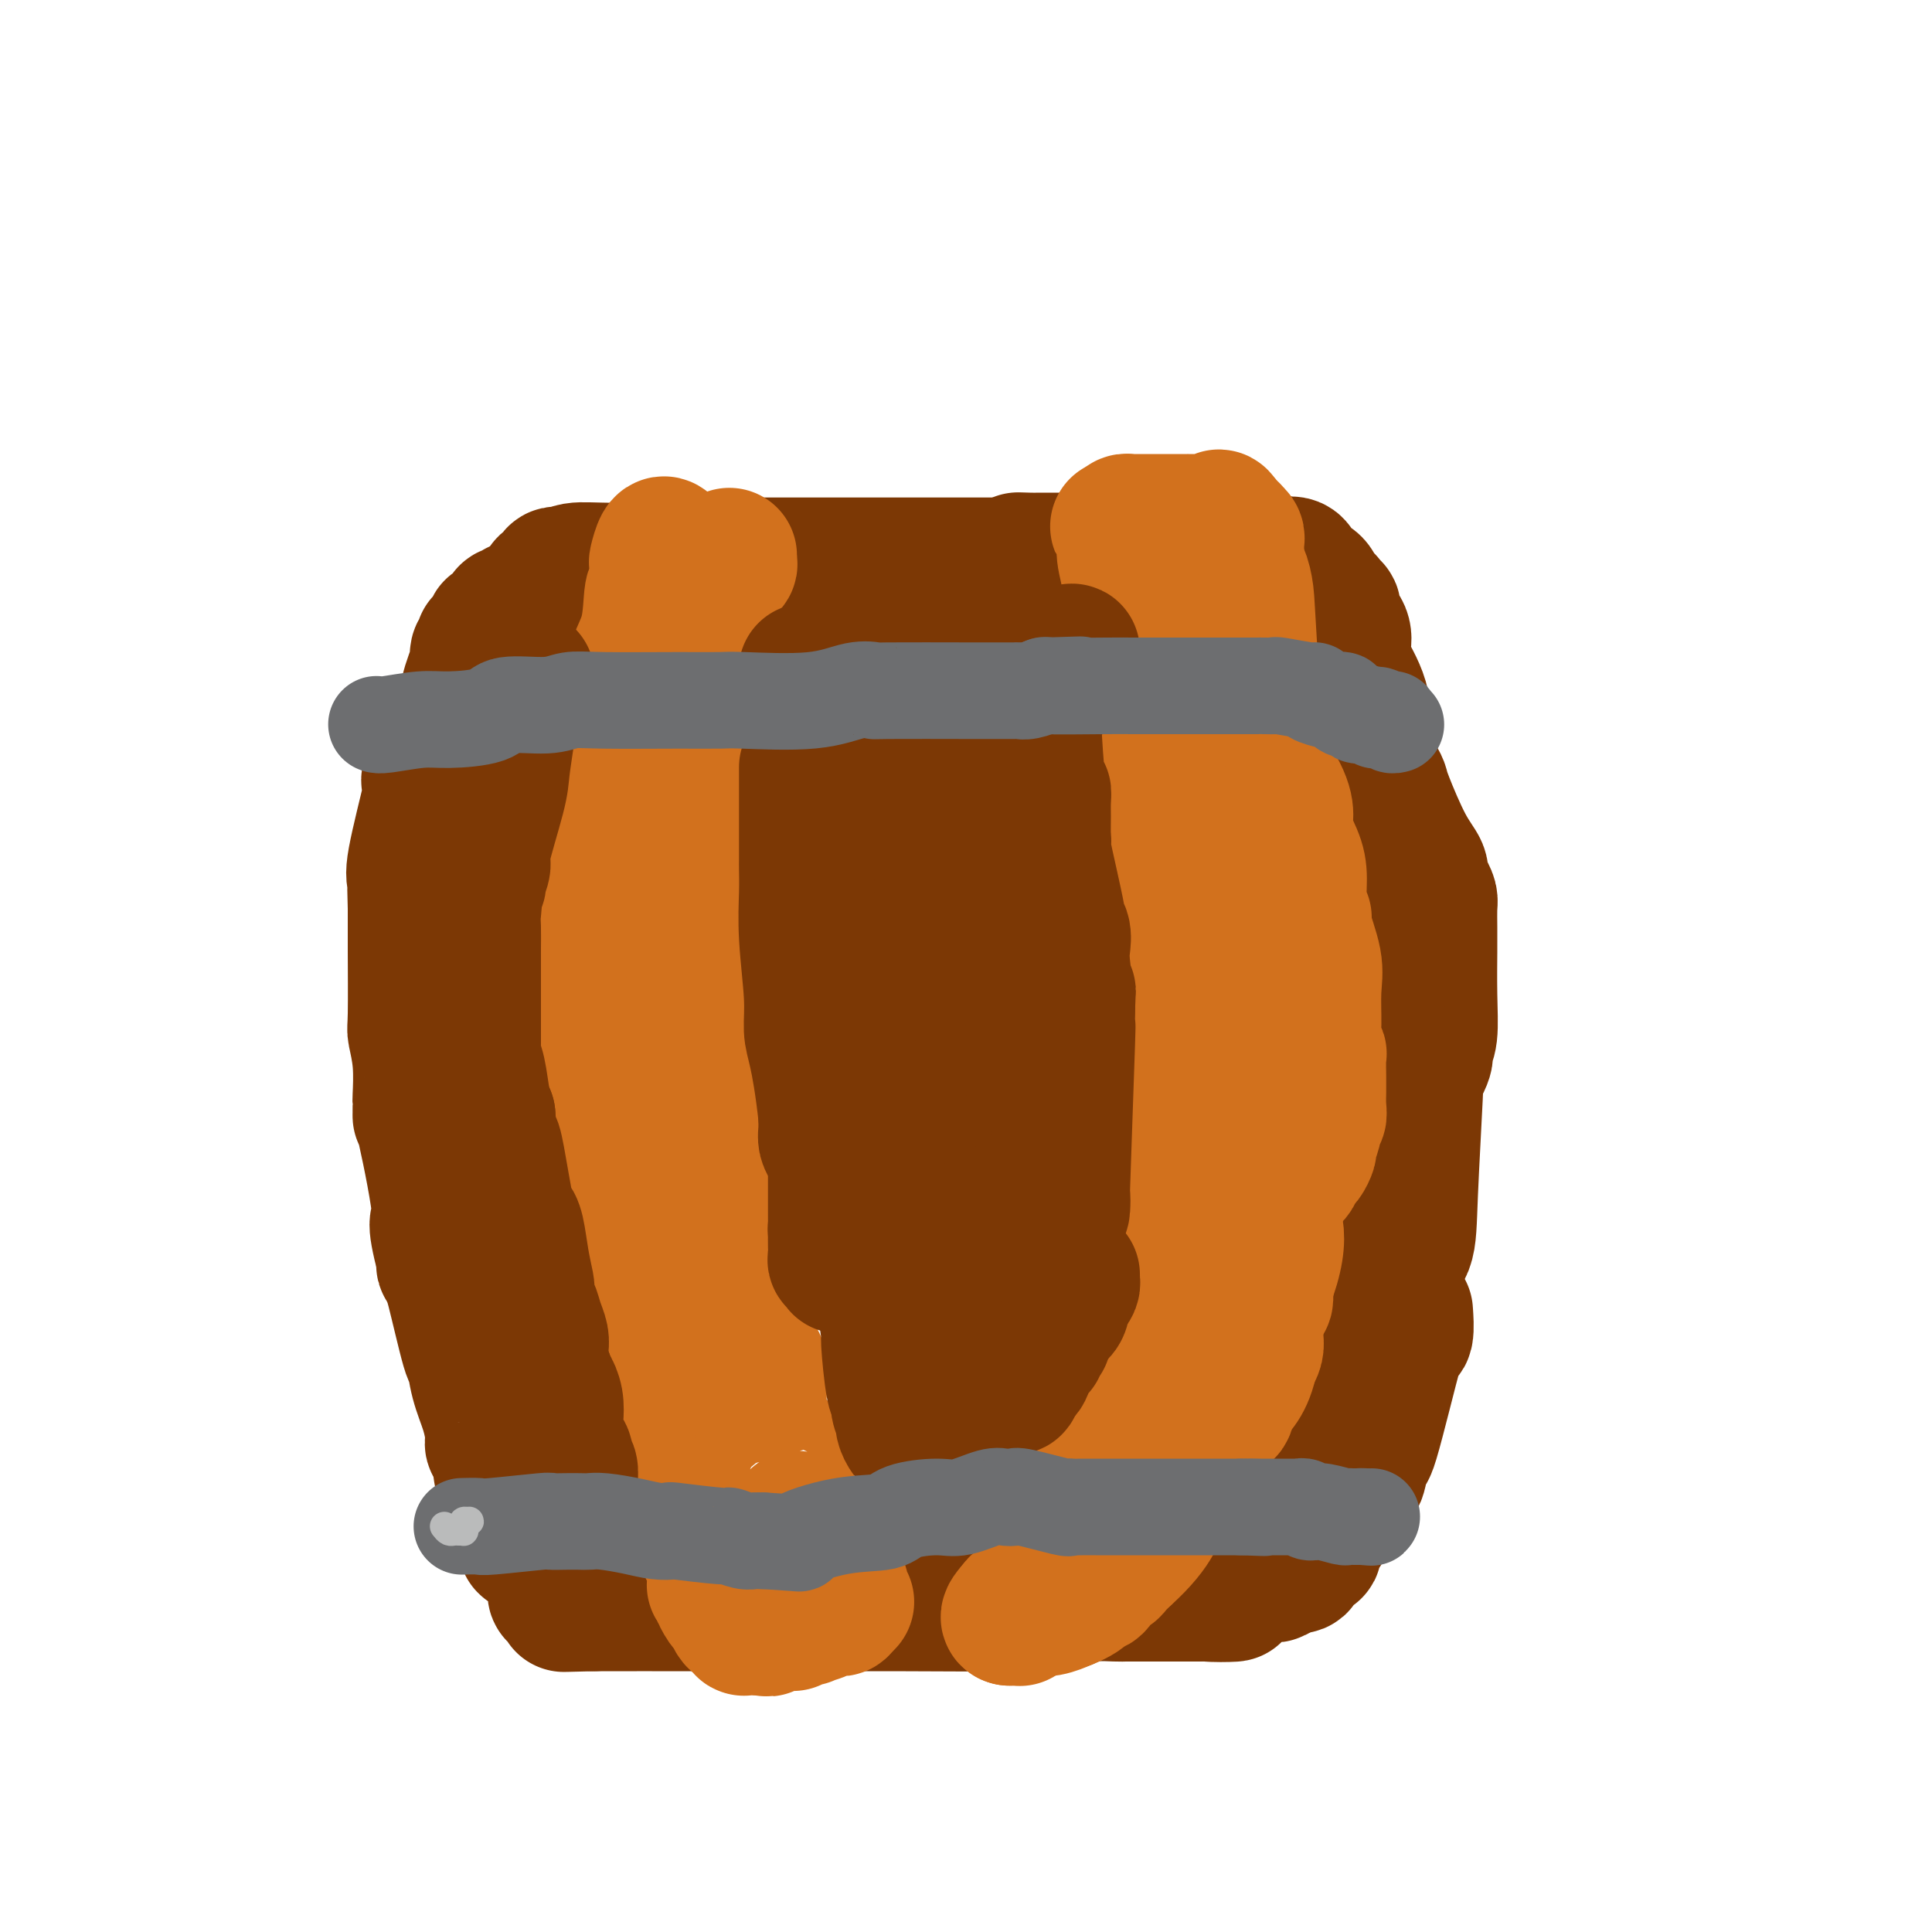 <svg viewBox='0 0 400 400' version='1.1' xmlns='http://www.w3.org/2000/svg' xmlns:xlink='http://www.w3.org/1999/xlink'><g fill='none' stroke='#7C3805' stroke-width='28' stroke-linecap='round' stroke-linejoin='round'><path d='M109,320c-0.123,-0.106 -0.246,-0.212 0,0c0.246,0.212 0.862,0.743 0,-1c-0.862,-1.743 -3.202,-5.758 -4,-8c-0.798,-2.242 -0.056,-2.710 0,-3c0.056,-0.290 -0.576,-0.404 -1,-2c-0.424,-1.596 -0.642,-4.676 -1,-6c-0.358,-1.324 -0.856,-0.893 -1,-1c-0.144,-0.107 0.065,-0.753 0,-2c-0.065,-1.247 -0.406,-3.094 -1,-5c-0.594,-1.906 -1.441,-3.869 -2,-6c-0.559,-2.131 -0.830,-4.430 -1,-5c-0.170,-0.570 -0.241,0.589 -1,-2c-0.759,-2.589 -2.207,-8.928 -3,-12c-0.793,-3.072 -0.931,-2.878 -1,-3c-0.069,-0.122 -0.070,-0.558 0,-1c0.070,-0.442 0.211,-0.888 0,-1c-0.211,-0.112 -0.775,0.111 -1,0c-0.225,-0.111 -0.113,-0.555 0,-1'/><path d='M92,261c-2.691,-10.407 -0.917,-6.926 -1,-10c-0.083,-3.074 -2.023,-12.703 -3,-17c-0.977,-4.297 -0.993,-3.263 -1,-3c-0.007,0.263 -0.006,-0.245 0,-1c0.006,-0.755 0.016,-1.757 0,-2c-0.016,-0.243 -0.057,0.272 0,-1c0.057,-1.272 0.211,-4.330 0,-7c-0.211,-2.670 -0.789,-4.951 -1,-6c-0.211,-1.049 -0.057,-0.866 0,-4c0.057,-3.134 0.015,-9.586 0,-13c-0.015,-3.414 -0.004,-3.791 0,-5c0.004,-1.209 0.001,-3.248 0,-4c-0.001,-0.752 -0.000,-0.215 0,0c0.000,0.215 0.000,0.107 0,0'/><path d='M86,188c-0.168,-6.949 -0.087,-2.820 0,-2c0.087,0.820 0.181,-1.668 0,-3c-0.181,-1.332 -0.637,-1.510 0,-5c0.637,-3.490 2.367,-10.294 3,-13c0.633,-2.706 0.170,-1.313 0,-1c-0.170,0.313 -0.048,-0.454 0,-1c0.048,-0.546 0.021,-0.871 0,-1c-0.021,-0.129 -0.034,-0.062 0,0c0.034,0.062 0.117,0.117 0,0c-0.117,-0.117 -0.435,-0.408 0,-1c0.435,-0.592 1.622,-1.486 2,-2c0.378,-0.514 -0.054,-0.650 0,-2c0.054,-1.350 0.593,-3.916 1,-5c0.407,-1.084 0.684,-0.685 1,-1c0.316,-0.315 0.673,-1.342 1,-2c0.327,-0.658 0.623,-0.947 1,-1c0.377,-0.053 0.833,0.129 1,0c0.167,-0.129 0.044,-0.571 0,-1c-0.044,-0.429 -0.008,-0.846 0,-1c0.008,-0.154 -0.012,-0.044 0,0c0.012,0.044 0.055,0.022 0,0c-0.055,-0.022 -0.207,-0.044 0,0c0.207,0.044 0.773,0.156 1,0c0.227,-0.156 0.113,-0.578 0,-1'/><path d='M97,145c1.117,-2.732 -0.089,-1.060 0,-2c0.089,-0.940 1.474,-4.490 2,-6c0.526,-1.510 0.193,-0.978 0,-1c-0.193,-0.022 -0.245,-0.597 0,-1c0.245,-0.403 0.788,-0.632 1,-1c0.212,-0.368 0.095,-0.873 0,-1c-0.095,-0.127 -0.166,0.123 0,0c0.166,-0.123 0.570,-0.620 1,-1c0.430,-0.380 0.886,-0.642 1,-1c0.114,-0.358 -0.114,-0.813 0,-1c0.114,-0.187 0.570,-0.105 1,0c0.430,0.105 0.832,0.235 1,0c0.168,-0.235 0.100,-0.834 0,-1c-0.100,-0.166 -0.233,0.100 0,0c0.233,-0.100 0.832,-0.566 1,-1c0.168,-0.434 -0.096,-0.834 0,-1c0.096,-0.166 0.551,-0.097 1,0c0.449,0.097 0.891,0.222 1,0c0.109,-0.222 -0.114,-0.791 0,-1c0.114,-0.209 0.565,-0.059 1,0c0.435,0.059 0.855,0.026 1,0c0.145,-0.026 0.014,-0.046 0,0c-0.014,0.046 0.089,0.157 0,0c-0.089,-0.157 -0.370,-0.581 0,-1c0.370,-0.419 1.391,-0.834 2,-1c0.609,-0.166 0.804,-0.083 1,0'/><path d='M112,124c1.564,-1.321 0.474,-1.123 0,-1c-0.474,0.123 -0.334,0.173 0,0c0.334,-0.173 0.860,-0.567 1,-1c0.140,-0.433 -0.107,-0.904 0,-1c0.107,-0.096 0.568,0.185 1,0c0.432,-0.185 0.837,-0.834 1,-1c0.163,-0.166 0.085,0.151 0,0c-0.085,-0.151 -0.177,-0.772 0,-1c0.177,-0.228 0.622,-0.065 1,0c0.378,0.065 0.689,0.033 1,0'/><path d='M117,119c1.420,-1.016 2.469,-1.057 5,-1c2.531,0.057 6.542,0.211 10,0c3.458,-0.211 6.362,-0.789 9,-1c2.638,-0.211 5.009,-0.057 7,0c1.991,0.057 3.603,0.015 3,0c-0.603,-0.015 -3.421,-0.004 2,0c5.421,0.004 19.079,0.001 25,0c5.921,-0.001 4.103,-0.000 6,0c1.897,0.000 7.508,0.000 11,0c3.492,-0.000 4.863,-0.000 5,0c0.137,0.000 -0.961,0.000 0,0c0.961,-0.000 3.980,-0.000 7,0'/><path d='M207,117c15.026,-0.536 7.592,-0.876 5,-1c-2.592,-0.124 -0.342,-0.033 1,0c1.342,0.033 1.778,0.009 2,0c0.222,-0.009 0.231,-0.002 1,0c0.769,0.002 2.296,0.001 3,0c0.704,-0.001 0.583,-0.000 1,0c0.417,0.000 1.372,0.001 2,0c0.628,-0.001 0.929,-0.004 1,0c0.071,0.004 -0.090,0.016 0,0c0.090,-0.016 0.430,-0.061 1,0c0.570,0.061 1.372,0.226 3,0c1.628,-0.226 4.084,-0.845 6,-1c1.916,-0.155 3.291,0.155 4,0c0.709,-0.155 0.750,-0.774 1,-1c0.250,-0.226 0.708,-0.061 1,0c0.292,0.061 0.419,0.016 1,0c0.581,-0.016 1.618,-0.004 2,0c0.382,0.004 0.109,0.001 0,0c-0.109,-0.001 -0.055,-0.001 0,0'/><path d='M242,114c5.510,-0.464 1.784,-0.124 1,0c-0.784,0.124 1.373,0.033 3,0c1.627,-0.033 2.723,-0.009 3,0c0.277,0.009 -0.265,0.002 0,0c0.265,-0.002 1.335,-0.000 2,0c0.665,0.000 0.923,-0.001 1,0c0.077,0.001 -0.029,0.004 0,0c0.029,-0.004 0.191,-0.016 1,0c0.809,0.016 2.264,0.060 3,0c0.736,-0.060 0.754,-0.222 1,0c0.246,0.222 0.720,0.829 1,1c0.280,0.171 0.366,-0.094 1,0c0.634,0.094 1.817,0.547 3,1'/><path d='M262,116c3.742,0.528 3.096,0.849 3,1c-0.096,0.151 0.359,0.134 1,0c0.641,-0.134 1.467,-0.383 2,0c0.533,0.383 0.772,1.398 1,2c0.228,0.602 0.443,0.791 1,1c0.557,0.209 1.454,0.438 2,1c0.546,0.562 0.739,1.456 1,2c0.261,0.544 0.590,0.740 1,1c0.410,0.260 0.902,0.586 1,1c0.098,0.414 -0.198,0.916 0,1c0.198,0.084 0.890,-0.248 1,0c0.110,0.248 -0.362,1.078 0,2c0.362,0.922 1.558,1.937 2,3c0.442,1.063 0.129,2.174 0,3c-0.129,0.826 -0.073,1.367 0,2c0.073,0.633 0.163,1.358 1,3c0.837,1.642 2.420,4.201 3,7c0.580,2.799 0.156,5.839 0,7c-0.156,1.161 -0.042,0.444 0,1c0.042,0.556 0.014,2.384 0,3c-0.014,0.616 -0.014,0.021 0,0c0.014,-0.021 0.042,0.533 0,1c-0.042,0.467 -0.155,0.848 0,1c0.155,0.152 0.577,0.076 1,0'/><path d='M283,159c0.668,4.239 -0.163,0.836 0,0c0.163,-0.836 1.319,0.896 2,2c0.681,1.104 0.886,1.580 1,2c0.114,0.420 0.139,0.784 1,3c0.861,2.216 2.560,6.285 4,9c1.440,2.715 2.620,4.077 3,5c0.380,0.923 -0.042,1.408 0,2c0.042,0.592 0.547,1.290 1,2c0.453,0.710 0.853,1.430 1,2c0.147,0.570 0.039,0.988 0,2c-0.039,1.012 -0.009,2.617 0,4c0.009,1.383 -0.001,2.545 0,3c0.001,0.455 0.014,0.202 0,2c-0.014,1.798 -0.056,5.646 0,9c0.056,3.354 0.208,6.212 0,8c-0.208,1.788 -0.777,2.504 -1,3c-0.223,0.496 -0.101,0.772 0,1c0.101,0.228 0.181,0.407 0,1c-0.181,0.593 -0.623,1.598 -1,2c-0.377,0.402 -0.688,0.201 -1,0'/><path d='M293,221c-0.465,5.294 -0.128,2.030 0,1c0.128,-1.030 0.048,0.174 0,1c-0.048,0.826 -0.062,1.274 0,1c0.062,-0.274 0.201,-1.269 0,3c-0.201,4.269 -0.740,13.803 -1,20c-0.260,6.197 -0.239,9.059 -1,11c-0.761,1.941 -2.304,2.963 -3,5c-0.696,2.037 -0.547,5.089 -1,7c-0.453,1.911 -1.509,2.681 -2,3c-0.491,0.319 -0.418,0.189 -1,2c-0.582,1.811 -1.820,5.565 -2,7c-0.180,1.435 0.698,0.553 0,1c-0.698,0.447 -2.970,2.223 -4,3c-1.030,0.777 -0.816,0.555 -1,1c-0.184,0.445 -0.767,1.556 -1,2c-0.233,0.444 -0.117,0.222 0,0'/><path d='M276,289c-3.903,7.461 -6.159,10.612 -8,13c-1.841,2.388 -3.267,4.011 -4,5c-0.733,0.989 -0.773,1.344 -1,2c-0.227,0.656 -0.642,1.615 -1,2c-0.358,0.385 -0.658,0.197 -1,0c-0.342,-0.197 -0.725,-0.404 -1,0c-0.275,0.404 -0.441,1.419 -1,2c-0.559,0.581 -1.513,0.729 -2,1c-0.487,0.271 -0.509,0.665 -1,1c-0.491,0.335 -1.450,0.611 -2,1c-0.550,0.389 -0.690,0.892 -1,1c-0.310,0.108 -0.789,-0.177 -1,0c-0.211,0.177 -0.154,0.818 0,1c0.154,0.182 0.405,-0.095 0,0c-0.405,0.095 -1.467,0.562 -2,1c-0.533,0.438 -0.537,0.848 -1,1c-0.463,0.152 -1.384,0.045 -2,0c-0.616,-0.045 -0.926,-0.026 -1,0c-0.074,0.026 0.088,0.061 0,0c-0.088,-0.061 -0.426,-0.219 -1,0c-0.574,0.219 -1.383,0.815 -2,1c-0.617,0.185 -1.040,-0.042 -1,0c0.040,0.042 0.544,0.354 -1,1c-1.544,0.646 -5.135,1.626 -8,2c-2.865,0.374 -5.005,0.141 -6,0c-0.995,-0.141 -0.845,-0.192 -2,0c-1.155,0.192 -3.616,0.626 -5,1c-1.384,0.374 -1.692,0.687 -2,1'/><path d='M218,326c-5.191,1.250 -2.167,0.875 -2,1c0.167,0.125 -2.522,0.752 -4,1c-1.478,0.248 -1.746,0.118 -2,0c-0.254,-0.118 -0.493,-0.225 -1,0c-0.507,0.225 -1.280,0.782 -2,1c-0.720,0.218 -1.385,0.096 -2,0c-0.615,-0.096 -1.179,-0.165 -2,0c-0.821,0.165 -1.897,0.566 -6,1c-4.103,0.434 -11.231,0.901 -16,1c-4.769,0.099 -7.179,-0.170 -10,0c-2.821,0.170 -6.052,0.777 -10,1c-3.948,0.223 -8.613,0.060 -11,0c-2.387,-0.060 -2.497,-0.016 -5,0c-2.503,0.016 -7.398,0.004 -10,0c-2.602,-0.004 -2.911,-0.001 -3,0c-0.089,0.001 0.040,0.000 -1,0c-1.040,-0.000 -3.251,-0.000 -4,0c-0.749,0.000 -0.036,0.000 0,0c0.036,-0.000 -0.606,-0.000 -1,0c-0.394,0.000 -0.541,0.000 -1,0c-0.459,-0.000 -1.229,-0.000 -2,0'/><path d='M123,332c-11.704,0.310 -3.963,0.084 -1,0c2.963,-0.084 1.147,-0.026 0,0c-1.147,0.026 -1.627,0.021 -2,0c-0.373,-0.021 -0.639,-0.057 -1,0c-0.361,0.057 -0.818,0.207 -1,0c-0.182,-0.207 -0.091,-0.773 0,-1c0.091,-0.227 0.182,-0.117 0,0c-0.182,0.117 -0.637,0.241 -1,0c-0.363,-0.241 -0.633,-0.848 -1,-1c-0.367,-0.152 -0.829,0.151 -1,0c-0.171,-0.151 -0.049,-0.758 0,-1c0.049,-0.242 0.024,-0.121 0,0'/><path d='M115,329c-0.057,-0.464 3.800,-0.124 7,0c3.200,0.124 5.742,0.033 8,0c2.258,-0.033 4.232,-0.009 6,0c1.768,0.009 3.330,0.003 4,0c0.670,-0.003 0.449,-0.004 1,0c0.551,0.004 1.874,0.012 3,0c1.126,-0.012 2.057,-0.046 3,0c0.943,0.046 1.900,0.170 2,0c0.100,-0.170 -0.655,-0.634 1,0c1.655,0.634 5.722,2.367 9,3c3.278,0.633 5.767,0.167 8,0c2.233,-0.167 4.210,-0.034 6,0c1.790,0.034 3.393,-0.029 12,0c8.607,0.029 24.218,0.151 31,0c6.782,-0.151 4.737,-0.576 5,-1c0.263,-0.424 2.835,-0.846 5,-1c2.165,-0.154 3.922,-0.041 5,0c1.078,0.041 1.476,0.011 2,0c0.524,-0.011 1.173,-0.003 3,0c1.827,0.003 4.832,0.001 6,0c1.168,-0.001 0.499,-0.000 1,0c0.501,0.000 2.173,0.000 3,0c0.827,-0.000 0.808,-0.000 1,0c0.192,0.000 0.596,0.000 1,0'/><path d='M248,330c14.013,-0.189 4.546,0.338 2,0c-2.546,-0.338 1.830,-1.540 4,-2c2.170,-0.460 2.136,-0.176 2,0c-0.136,0.176 -0.372,0.244 0,0c0.372,-0.244 1.351,-0.801 2,-1c0.649,-0.199 0.966,-0.039 1,0c0.034,0.039 -0.216,-0.042 0,0c0.216,0.042 0.898,0.207 1,0c0.102,-0.207 -0.376,-0.787 0,-1c0.376,-0.213 1.606,-0.060 2,0c0.394,0.060 -0.049,0.026 0,0c0.049,-0.026 0.590,-0.046 1,0c0.410,0.046 0.689,0.156 1,0c0.311,-0.156 0.656,-0.578 1,-1'/><path d='M265,325c3.511,-0.896 3.789,-0.635 4,-1c0.211,-0.365 0.355,-1.355 1,-2c0.645,-0.645 1.792,-0.945 2,-1c0.208,-0.055 -0.522,0.134 0,-1c0.522,-1.134 2.296,-3.590 3,-5c0.704,-1.410 0.339,-1.776 0,-2c-0.339,-0.224 -0.652,-0.308 0,-1c0.652,-0.692 2.269,-1.991 3,-3c0.731,-1.009 0.574,-1.728 1,-2c0.426,-0.272 1.434,-0.096 2,-1c0.566,-0.904 0.691,-2.886 1,-4c0.309,-1.114 0.801,-1.358 1,-2c0.199,-0.642 0.106,-1.682 0,-1c-0.106,0.682 -0.226,3.085 1,-1c1.226,-4.085 3.796,-14.660 5,-19c1.204,-4.340 1.041,-2.446 1,-2c-0.041,0.446 0.042,-0.557 0,-1c-0.042,-0.443 -0.207,-0.325 0,0c0.207,0.325 0.787,0.857 1,0c0.213,-0.857 0.061,-3.102 0,-4c-0.061,-0.898 -0.030,-0.449 0,0'/></g>
<g fill='none' stroke='#D2711D' stroke-width='28' stroke-linecap='round' stroke-linejoin='round'><path d='M219,302c0.417,0.111 0.834,0.223 1,0c0.166,-0.223 0.081,-0.780 0,-1c-0.081,-0.220 -0.158,-0.101 0,0c0.158,0.101 0.550,0.186 1,0c0.450,-0.186 0.957,-0.641 2,-1c1.043,-0.359 2.622,-0.622 3,-1c0.378,-0.378 -0.446,-0.871 0,-1c0.446,-0.129 2.163,0.104 3,0c0.837,-0.104 0.796,-0.547 1,-1c0.204,-0.453 0.655,-0.916 1,-1c0.345,-0.084 0.584,0.212 1,0c0.416,-0.212 1.009,-0.933 1,-1c-0.009,-0.067 -0.620,0.520 0,0c0.620,-0.520 2.472,-2.147 3,-3c0.528,-0.853 -0.266,-0.931 0,-1c0.266,-0.069 1.592,-0.127 2,0c0.408,0.127 -0.102,0.441 0,0c0.102,-0.441 0.816,-1.638 1,-2c0.184,-0.362 -0.162,0.109 0,0c0.162,-0.109 0.831,-0.800 1,-1c0.169,-0.200 -0.161,0.091 0,0c0.161,-0.091 0.813,-0.563 1,-1c0.187,-0.437 -0.089,-0.839 0,-1c0.089,-0.161 0.545,-0.080 1,0'/><path d='M242,286c3.558,-2.698 0.953,-1.444 0,-1c-0.953,0.444 -0.255,0.077 0,0c0.255,-0.077 0.068,0.137 0,0c-0.068,-0.137 -0.016,-0.624 0,-1c0.016,-0.376 -0.003,-0.642 0,-1c0.003,-0.358 0.028,-0.809 0,-1c-0.028,-0.191 -0.110,-0.122 0,0c0.110,0.122 0.410,0.298 1,0c0.590,-0.298 1.468,-1.068 2,-2c0.532,-0.932 0.717,-2.025 1,-3c0.283,-0.975 0.664,-1.833 1,-2c0.336,-0.167 0.626,0.357 1,0c0.374,-0.357 0.831,-1.596 1,-2c0.169,-0.404 0.048,0.027 0,0c-0.048,-0.027 -0.024,-0.514 0,-1'/><path d='M249,272c1.083,-2.117 0.290,-0.411 0,0c-0.290,0.411 -0.078,-0.473 0,-1c0.078,-0.527 0.021,-0.695 0,-1c-0.021,-0.305 -0.006,-0.746 0,-1c0.006,-0.254 0.001,-0.321 0,0c-0.001,0.321 -0.000,1.029 0,-1c0.000,-2.029 0.000,-6.795 0,-9c-0.000,-2.205 -0.000,-1.848 0,-2c0.000,-0.152 0.000,-0.814 0,-2c-0.000,-1.186 -0.000,-2.895 0,-4c0.000,-1.105 0.000,-1.605 0,-2c-0.000,-0.395 -0.000,-0.683 0,-1c0.000,-0.317 0.000,-0.662 0,-1c-0.000,-0.338 -0.000,-0.669 0,-1'/><path d='M249,246c-0.034,-4.459 -0.118,-2.605 0,-3c0.118,-0.395 0.438,-3.038 0,-5c-0.438,-1.962 -1.634,-3.243 -2,-6c-0.366,-2.757 0.098,-6.988 0,-12c-0.098,-5.012 -0.758,-10.804 -1,-13c-0.242,-2.196 -0.065,-0.797 0,-1c0.065,-0.203 0.017,-2.008 0,-3c-0.017,-0.992 -0.004,-1.170 0,-2c0.004,-0.830 -0.003,-2.312 0,-3c0.003,-0.688 0.015,-0.580 0,-2c-0.015,-1.420 -0.057,-4.366 0,-6c0.057,-1.634 0.212,-1.955 0,-2c-0.212,-0.045 -0.793,0.185 -1,-1c-0.207,-1.185 -0.040,-3.785 0,-5c0.040,-1.215 -0.045,-1.047 0,-1c0.045,0.047 0.222,-0.029 0,0c-0.222,0.029 -0.843,0.162 -1,0c-0.157,-0.162 0.150,-0.621 0,-1c-0.150,-0.379 -0.757,-0.680 -1,-1c-0.243,-0.320 -0.121,-0.660 0,-1'/><path d='M243,178c-0.928,-10.698 -0.249,-3.442 0,-1c0.249,2.442 0.066,0.070 0,-1c-0.066,-1.070 -0.015,-0.839 0,-1c0.015,-0.161 -0.005,-0.713 0,-1c0.005,-0.287 0.035,-0.307 0,-1c-0.035,-0.693 -0.134,-2.059 0,-3c0.134,-0.941 0.500,-1.459 0,-2c-0.500,-0.541 -1.865,-1.107 0,0c1.865,1.107 6.962,3.888 9,5c2.038,1.112 1.019,0.556 0,0'/><path d='M239,132c0.025,0.302 0.050,0.604 0,1c-0.050,0.396 -0.174,0.887 0,1c0.174,0.113 0.647,-0.153 1,0c0.353,0.153 0.587,0.723 1,1c0.413,0.277 1.004,0.260 1,1c-0.004,0.740 -0.602,2.238 0,3c0.602,0.762 2.406,0.787 4,2c1.594,1.213 2.980,3.614 4,5c1.020,1.386 1.673,1.759 2,2c0.327,0.241 0.326,0.351 1,1c0.674,0.649 2.021,1.836 3,3c0.979,1.164 1.589,2.305 2,3c0.411,0.695 0.622,0.943 1,1c0.378,0.057 0.924,-0.076 1,0c0.076,0.076 -0.320,0.363 0,1c0.320,0.637 1.354,1.624 2,2c0.646,0.376 0.905,0.142 1,0c0.095,-0.142 0.026,-0.192 0,0c-0.026,0.192 -0.007,0.626 0,1c0.007,0.374 0.004,0.687 0,1'/><path d='M263,161c4.289,6.445 3.010,8.056 3,10c-0.010,1.944 1.249,4.221 2,6c0.751,1.779 0.993,3.059 1,5c0.007,1.941 -0.223,4.543 0,6c0.223,1.457 0.897,1.768 1,2c0.103,0.232 -0.366,0.383 0,2c0.366,1.617 1.566,4.700 2,7c0.434,2.300 0.102,3.818 0,6c-0.102,2.182 0.025,5.029 0,7c-0.025,1.971 -0.203,3.068 0,4c0.203,0.932 0.786,1.701 1,2c0.214,0.299 0.057,0.128 0,1c-0.057,0.872 -0.014,2.788 0,4c0.014,1.212 0.000,1.722 0,2c-0.000,0.278 0.014,0.326 0,1c-0.014,0.674 -0.055,1.975 0,3c0.055,1.025 0.207,1.774 0,2c-0.207,0.226 -0.773,-0.071 -1,0c-0.227,0.071 -0.116,0.509 0,1c0.116,0.491 0.239,1.033 0,2c-0.239,0.967 -0.838,2.357 -1,3c-0.162,0.643 0.112,0.538 0,1c-0.112,0.462 -0.611,1.490 -1,2c-0.389,0.510 -0.668,0.501 -1,1c-0.332,0.499 -0.718,1.505 -1,2c-0.282,0.495 -0.461,0.479 -1,1c-0.539,0.521 -1.440,1.577 -2,2c-0.560,0.423 -0.780,0.211 -1,0'/><path d='M264,246c-1.491,1.528 -1.719,0.847 -2,1c-0.281,0.153 -0.615,1.139 -1,2c-0.385,0.861 -0.820,1.595 -1,2c-0.180,0.405 -0.104,0.480 -1,1c-0.896,0.520 -2.762,1.485 -3,2c-0.238,0.515 1.153,0.581 0,1c-1.153,0.419 -4.849,1.190 -7,2c-2.151,0.810 -2.757,1.660 -3,2c-0.243,0.340 -0.121,0.170 0,0'/><path d='M246,259c-2.551,2.074 0.073,0.759 1,0c0.927,-0.759 0.157,-0.964 0,-1c-0.157,-0.036 0.298,0.095 1,0c0.702,-0.095 1.651,-0.418 3,-1c1.349,-0.582 3.096,-1.424 4,-2c0.904,-0.576 0.963,-0.885 1,-1c0.037,-0.115 0.052,-0.035 0,0c-0.052,0.035 -0.173,0.023 0,0c0.173,-0.023 0.639,-0.059 1,0c0.361,0.059 0.619,0.214 1,0c0.381,-0.214 0.887,-0.796 1,-1c0.113,-0.204 -0.166,-0.031 0,0c0.166,0.031 0.776,-0.080 1,0c0.224,0.080 0.060,0.352 0,1c-0.060,0.648 -0.016,1.671 0,2c0.016,0.329 0.004,-0.038 0,2c-0.004,2.038 -0.001,6.479 0,9c0.001,2.521 0.000,3.123 0,4c-0.000,0.877 0.001,2.031 0,3c-0.001,0.969 -0.003,1.754 0,2c0.003,0.246 0.011,-0.048 0,0c-0.011,0.048 -0.041,0.436 0,1c0.041,0.564 0.155,1.304 0,2c-0.155,0.696 -0.577,1.348 -1,2'/><path d='M259,281c-1.027,5.503 -3.095,6.759 -4,8c-0.905,1.241 -0.646,2.466 -1,3c-0.354,0.534 -1.320,0.376 -2,1c-0.680,0.624 -1.072,2.028 -2,3c-0.928,0.972 -2.390,1.512 -3,2c-0.610,0.488 -0.366,0.925 -1,2c-0.634,1.075 -2.144,2.787 -3,4c-0.856,1.213 -1.056,1.926 -1,2c0.056,0.074 0.369,-0.490 0,0c-0.369,0.490 -1.420,2.034 -2,3c-0.580,0.966 -0.691,1.355 -1,2c-0.309,0.645 -0.818,1.545 -1,2c-0.182,0.455 -0.037,0.466 -1,2c-0.963,1.534 -3.033,4.592 -4,6c-0.967,1.408 -0.832,1.165 -1,1c-0.168,-0.165 -0.640,-0.251 -1,0c-0.360,0.251 -0.607,0.840 -1,1c-0.393,0.160 -0.930,-0.107 -1,0c-0.070,0.107 0.328,0.590 0,1c-0.328,0.410 -1.382,0.749 -2,1c-0.618,0.251 -0.800,0.413 -1,1c-0.200,0.587 -0.417,1.597 -1,2c-0.583,0.403 -1.532,0.199 -2,0c-0.468,-0.199 -0.454,-0.394 -1,0c-0.546,0.394 -1.652,1.376 -2,2c-0.348,0.624 0.061,0.889 0,1c-0.061,0.111 -0.593,0.068 -1,0c-0.407,-0.068 -0.688,-0.162 -1,0c-0.312,0.162 -0.656,0.581 -1,1'/><path d='M217,332c-2.670,1.718 -1.347,0.513 -1,0c0.347,-0.513 -0.284,-0.334 -1,0c-0.716,0.334 -1.517,0.821 -2,1c-0.483,0.179 -0.649,0.048 -1,0c-0.351,-0.048 -0.886,-0.013 -1,0c-0.114,0.013 0.191,0.003 0,0c-0.191,-0.003 -0.880,0.000 -1,0c-0.120,-0.000 0.330,-0.004 1,0c0.670,0.004 1.559,0.017 2,0c0.441,-0.017 0.434,-0.063 1,0c0.566,0.063 1.706,0.234 3,0c1.294,-0.234 2.742,-0.872 3,-1c0.258,-0.128 -0.675,0.256 0,0c0.675,-0.256 2.958,-1.152 4,-2c1.042,-0.848 0.843,-1.649 1,-2c0.157,-0.351 0.671,-0.254 1,0c0.329,0.254 0.472,0.665 1,0c0.528,-0.665 1.440,-2.405 2,-3c0.560,-0.595 0.766,-0.045 1,0c0.234,0.045 0.495,-0.416 1,-1c0.505,-0.584 1.252,-1.292 2,-2'/><path d='M233,322c3.317,-2.965 5.109,-5.379 6,-7c0.891,-1.621 0.883,-2.450 1,-3c0.117,-0.550 0.361,-0.820 1,-2c0.639,-1.180 1.674,-3.269 2,-4c0.326,-0.731 -0.057,-0.102 0,0c0.057,0.102 0.553,-0.322 1,-1c0.447,-0.678 0.846,-1.608 2,-4c1.154,-2.392 3.062,-6.245 4,-9c0.938,-2.755 0.905,-4.411 2,-6c1.095,-1.589 3.319,-3.110 4,-4c0.681,-0.890 -0.182,-1.151 0,-2c0.182,-0.849 1.408,-2.288 2,-3c0.592,-0.712 0.551,-0.698 1,-2c0.449,-1.302 1.388,-3.921 2,-5c0.612,-1.079 0.896,-0.619 1,-1c0.104,-0.381 0.028,-1.603 0,-2c-0.028,-0.397 -0.008,0.029 0,0c0.008,-0.029 0.004,-0.515 0,-1'/><path d='M262,266c4.486,-11.682 1.202,-12.888 0,-19c-1.202,-6.112 -0.322,-17.130 0,-23c0.322,-5.870 0.085,-6.592 0,-8c-0.085,-1.408 -0.020,-3.500 0,-5c0.020,-1.500 -0.005,-2.406 0,-4c0.005,-1.594 0.041,-3.874 0,-6c-0.041,-2.126 -0.157,-4.097 0,-4c0.157,0.097 0.588,2.264 0,-9c-0.588,-11.264 -2.196,-35.957 -3,-49c-0.804,-13.043 -0.803,-14.434 -1,-16c-0.197,-1.566 -0.591,-3.306 -1,-4c-0.409,-0.694 -0.831,-0.341 -1,0c-0.169,0.341 -0.084,0.671 0,1'/><path d='M256,120c-0.928,-10.408 -0.249,-2.428 0,0c0.249,2.428 0.067,-0.694 0,-2c-0.067,-1.306 -0.018,-0.794 0,-1c0.018,-0.206 0.004,-1.130 0,-2c-0.004,-0.870 -0.000,-1.686 0,-2c0.000,-0.314 -0.004,-0.126 0,0c0.004,0.126 0.016,0.191 0,0c-0.016,-0.191 -0.061,-0.639 0,-1c0.061,-0.361 0.227,-0.636 0,-1c-0.227,-0.364 -0.848,-0.819 -1,-1c-0.152,-0.181 0.165,-0.090 0,0c-0.165,0.090 -0.814,0.178 -1,0c-0.186,-0.178 0.090,-0.622 0,-1c-0.090,-0.378 -0.545,-0.689 -1,-1'/><path d='M253,108c-0.703,-1.856 -0.959,-0.497 -1,0c-0.041,0.497 0.135,0.133 0,0c-0.135,-0.133 -0.581,-0.036 -1,0c-0.419,0.036 -0.813,0.010 -1,0c-0.187,-0.010 -0.168,-0.003 -1,0c-0.832,0.003 -2.514,0.001 -3,0c-0.486,-0.001 0.224,-0.000 0,0c-0.224,0.000 -1.384,0.000 -2,0c-0.616,-0.000 -0.690,-0.000 -1,0c-0.310,0.000 -0.856,0.000 -1,0c-0.144,-0.000 0.115,-0.000 0,0c-0.115,0.000 -0.605,-0.000 -1,0c-0.395,0.000 -0.697,0.000 -1,0c-0.303,-0.000 -0.607,-0.000 -1,0c-0.393,0.000 -0.875,0.000 -1,0c-0.125,-0.000 0.107,-0.000 0,0c-0.107,0.000 -0.553,0.000 -1,0c-0.447,-0.000 -0.894,-0.001 -1,0c-0.106,0.001 0.129,0.003 0,0c-0.129,-0.003 -0.622,-0.011 -1,0c-0.378,0.011 -0.640,0.041 -1,0c-0.360,-0.041 -0.817,-0.155 -1,0c-0.183,0.155 -0.091,0.577 0,1'/><path d='M233,109c-3.094,0.090 -0.829,-0.183 0,0c0.829,0.183 0.222,0.824 0,1c-0.222,0.176 -0.060,-0.112 0,0c0.060,0.112 0.017,0.622 0,1c-0.017,0.378 -0.007,0.622 0,1c0.007,0.378 0.010,0.890 0,1c-0.010,0.110 -0.032,-0.183 0,0c0.032,0.183 0.117,0.842 0,1c-0.117,0.158 -0.438,-0.187 0,2c0.438,2.187 1.634,6.905 2,9c0.366,2.095 -0.098,1.569 0,2c0.098,0.431 0.758,1.821 1,3c0.242,1.179 0.065,2.148 0,3c-0.065,0.852 -0.017,1.587 0,2c0.017,0.413 0.005,0.505 0,1c-0.005,0.495 -0.001,1.393 0,3c0.001,1.607 0.000,3.923 0,5c-0.000,1.077 -0.000,0.914 0,1c0.000,0.086 0.000,0.421 0,1c-0.000,0.579 -0.000,1.403 0,2c0.000,0.597 0.000,0.969 0,1c-0.000,0.031 -0.000,-0.277 0,0c0.000,0.277 0.000,1.138 0,2'/><path d='M236,151c0.464,6.691 0.124,2.419 0,1c-0.124,-1.419 -0.032,0.016 0,1c0.032,0.984 0.004,1.518 0,2c-0.004,0.482 0.017,0.912 0,1c-0.017,0.088 -0.073,-0.167 0,0c0.073,0.167 0.275,0.755 0,1c-0.275,0.245 -1.027,0.147 -1,0c0.027,-0.147 0.834,-0.341 1,0c0.166,0.341 -0.309,1.219 0,2c0.309,0.781 1.403,1.466 2,2c0.597,0.534 0.696,0.916 1,1c0.304,0.084 0.813,-0.131 1,0c0.187,0.131 0.054,0.609 0,1c-0.054,0.391 -0.027,0.696 0,1'/><path d='M240,164c0.841,2.350 0.943,1.725 1,2c0.057,0.275 0.068,1.449 0,2c-0.068,0.551 -0.214,0.477 0,1c0.214,0.523 0.790,1.642 1,3c0.210,1.358 0.055,2.954 0,3c-0.055,0.046 -0.011,-1.457 0,1c0.011,2.457 -0.011,8.876 0,13c0.011,4.124 0.056,5.954 0,7c-0.056,1.046 -0.211,1.309 0,2c0.211,0.691 0.789,1.810 1,3c0.211,1.190 0.057,2.452 0,3c-0.057,0.548 -0.015,0.382 0,2c0.015,1.618 0.004,5.021 0,8c-0.004,2.979 -0.001,5.533 0,7c0.001,1.467 0.000,1.848 0,2c-0.000,0.152 -0.000,0.076 0,0'/><path d='M243,223c0.646,9.141 0.762,2.492 1,1c0.238,-1.492 0.600,2.173 1,4c0.400,1.827 0.839,1.817 1,2c0.161,0.183 0.043,0.560 0,1c-0.043,0.440 -0.012,0.943 0,1c0.012,0.057 0.003,-0.332 0,0c-0.003,0.332 -0.001,1.386 0,2c0.001,0.614 -0.000,0.786 0,2c0.000,1.214 0.001,3.468 0,5c-0.001,1.532 -0.004,2.343 0,3c0.004,0.657 0.015,1.162 0,1c-0.015,-0.162 -0.056,-0.990 0,4c0.056,4.990 0.207,15.798 0,20c-0.207,4.202 -0.774,1.798 -1,1c-0.226,-0.798 -0.112,0.009 0,1c0.112,0.991 0.222,2.165 0,3c-0.222,0.835 -0.777,1.331 -1,2c-0.223,0.669 -0.116,1.511 0,2c0.116,0.489 0.240,0.627 0,1c-0.240,0.373 -0.845,0.982 -1,1c-0.155,0.018 0.139,-0.556 0,0c-0.139,0.556 -0.712,2.240 -1,3c-0.288,0.760 -0.293,0.596 0,1c0.293,0.404 0.883,1.376 0,3c-0.883,1.624 -3.238,3.899 -4,5c-0.762,1.101 0.068,1.029 0,1c-0.068,-0.029 -1.034,-0.014 -2,0'/><path d='M236,293c-1.328,1.819 -1.648,3.366 -2,4c-0.352,0.634 -0.734,0.355 -1,1c-0.266,0.645 -0.415,2.215 -1,3c-0.585,0.785 -1.607,0.783 -2,1c-0.393,0.217 -0.158,0.651 0,1c0.158,0.349 0.238,0.614 0,1c-0.238,0.386 -0.795,0.895 -1,1c-0.205,0.105 -0.060,-0.194 0,0c0.060,0.194 0.033,0.881 0,1c-0.033,0.119 -0.072,-0.329 0,0c0.072,0.329 0.254,1.436 0,2c-0.254,0.564 -0.944,0.584 -1,1c-0.056,0.416 0.523,1.227 0,2c-0.523,0.773 -2.150,1.506 -3,2c-0.850,0.494 -0.925,0.747 -1,1'/><path d='M224,314c-2.211,3.716 -1.740,2.506 -2,3c-0.260,0.494 -1.251,2.692 -2,5c-0.749,2.308 -1.257,4.728 -2,6c-0.743,1.272 -1.721,1.398 -2,2c-0.279,0.602 0.142,1.681 0,2c-0.142,0.319 -0.847,-0.121 -1,0c-0.153,0.121 0.247,0.803 0,1c-0.247,0.197 -1.142,-0.091 -2,0c-0.858,0.091 -1.679,0.560 -2,1c-0.321,0.440 -0.142,0.850 0,1c0.142,0.150 0.248,0.040 0,0c-0.248,-0.040 -0.850,-0.011 -1,0c-0.150,0.011 0.152,0.003 0,0c-0.152,-0.003 -0.758,-0.001 -1,0c-0.242,0.001 -0.121,0.000 0,0'/><path d='M209,335c-0.743,-0.079 0.400,-1.275 1,-2c0.600,-0.725 0.658,-0.979 1,-1c0.342,-0.021 0.969,0.191 2,-1c1.031,-1.191 2.465,-3.784 3,-5c0.535,-1.216 0.172,-1.054 0,-1c-0.172,0.054 -0.153,0.001 0,-1c0.153,-1.001 0.441,-2.951 1,-4c0.559,-1.049 1.388,-1.198 2,-1c0.612,0.198 1.005,0.744 1,0c-0.005,-0.744 -0.409,-2.777 0,-4c0.409,-1.223 1.629,-1.637 2,-2c0.371,-0.363 -0.109,-0.674 0,-1c0.109,-0.326 0.807,-0.666 1,-1c0.193,-0.334 -0.120,-0.661 0,-1c0.120,-0.339 0.671,-0.689 1,-1c0.329,-0.311 0.435,-0.584 1,-2c0.565,-1.416 1.590,-3.976 2,-5c0.410,-1.024 0.205,-0.512 0,0'/><path d='M227,302c2.951,-5.801 1.327,-3.802 1,-3c-0.327,0.802 0.643,0.408 1,0c0.357,-0.408 0.102,-0.831 0,-1c-0.102,-0.169 -0.051,-0.085 0,0'/><path d='M138,113c-0.309,-0.329 -0.618,-0.658 -1,0c-0.382,0.658 -0.838,2.303 -1,3c-0.162,0.697 -0.030,0.445 0,1c0.030,0.555 -0.041,1.915 0,3c0.041,1.085 0.195,1.894 0,2c-0.195,0.106 -0.738,-0.492 -1,1c-0.262,1.492 -0.242,5.074 -1,8c-0.758,2.926 -2.293,5.196 -3,8c-0.707,2.804 -0.586,6.143 -1,8c-0.414,1.857 -1.365,2.233 -2,5c-0.635,2.767 -0.955,7.925 -1,11c-0.045,3.075 0.185,4.068 0,6c-0.185,1.932 -0.784,4.805 -1,6c-0.216,1.195 -0.047,0.712 0,1c0.047,0.288 -0.026,1.347 0,2c0.026,0.653 0.150,0.901 0,1c-0.150,0.099 -0.575,0.050 -1,0'/><path d='M125,179c-2.011,10.179 -0.538,2.625 0,0c0.538,-2.625 0.140,-0.321 0,1c-0.140,1.321 -0.024,1.661 0,2c0.024,0.339 -0.046,0.679 0,1c0.046,0.321 0.208,0.622 0,1c-0.208,0.378 -0.788,0.832 -1,1c-0.212,0.168 -0.058,0.051 0,0c0.058,-0.051 0.021,-0.036 0,1c-0.021,1.036 -0.026,3.095 0,2c0.026,-1.095 0.083,-5.342 0,4c-0.083,9.342 -0.306,32.272 0,42c0.306,9.728 1.140,6.252 2,8c0.860,1.748 1.747,8.720 2,12c0.253,3.280 -0.128,2.869 0,3c0.128,0.131 0.765,0.805 1,1c0.235,0.195 0.067,-0.087 0,0c-0.067,0.087 -0.034,0.544 0,1'/><path d='M129,259c0.668,3.495 -0.161,-0.268 0,1c0.161,1.268 1.314,7.566 2,11c0.686,3.434 0.906,4.002 1,5c0.094,0.998 0.061,2.424 0,3c-0.061,0.576 -0.149,0.300 0,1c0.149,0.700 0.536,2.375 1,3c0.464,0.625 1.005,0.199 1,0c-0.005,-0.199 -0.557,-0.171 0,2c0.557,2.171 2.223,6.483 3,10c0.777,3.517 0.666,6.237 1,7c0.334,0.763 1.112,-0.430 2,1c0.888,1.430 1.884,5.485 3,9c1.116,3.515 2.352,6.490 3,8c0.648,1.510 0.709,1.553 1,2c0.291,0.447 0.814,1.297 1,2c0.186,0.703 0.036,1.260 0,2c-0.036,0.740 0.042,1.662 0,2c-0.042,0.338 -0.204,0.091 0,0c0.204,-0.091 0.772,-0.026 1,0c0.228,0.026 0.114,0.013 0,0'/><path d='M149,328c1.654,4.362 0.288,2.268 0,2c-0.288,-0.268 0.501,1.291 1,2c0.499,0.709 0.707,0.568 1,1c0.293,0.432 0.670,1.436 1,2c0.330,0.564 0.613,0.687 1,1c0.387,0.313 0.877,0.816 1,1c0.123,0.184 -0.121,0.049 0,0c0.121,-0.049 0.607,-0.013 1,0c0.393,0.013 0.694,0.004 1,0c0.306,-0.004 0.618,-0.001 1,0c0.382,0.001 0.834,0.000 1,0c0.166,-0.000 0.048,-0.000 0,0c-0.048,0.000 -0.024,0.000 0,0'/><path d='M158,337c1.111,0.370 0.889,0.295 1,0c0.111,-0.295 0.554,-0.811 1,-1c0.446,-0.189 0.893,-0.051 1,0c0.107,0.051 -0.128,0.015 0,0c0.128,-0.015 0.620,-0.008 1,0c0.380,0.008 0.650,0.016 1,0c0.350,-0.016 0.781,-0.056 1,0c0.219,0.056 0.227,0.208 0,0c-0.227,-0.208 -0.688,-0.778 0,-1c0.688,-0.222 2.524,-0.098 3,0c0.476,0.098 -0.409,0.170 0,0c0.409,-0.170 2.113,-0.581 3,-1c0.887,-0.419 0.959,-0.844 1,-1c0.041,-0.156 0.053,-0.041 0,0c-0.053,0.041 -0.172,0.008 0,0c0.172,-0.008 0.634,0.008 1,0c0.366,-0.008 0.637,-0.041 1,0c0.363,0.041 0.818,0.154 1,0c0.182,-0.154 0.091,-0.577 0,-1'/><path d='M174,332c2.484,-0.746 0.692,-0.109 0,0c-0.692,0.109 -0.286,-0.308 0,-1c0.286,-0.692 0.451,-1.657 0,-3c-0.451,-1.343 -1.517,-3.064 -3,-5c-1.483,-1.936 -3.382,-4.087 -4,-5c-0.618,-0.913 0.045,-0.589 0,-1c-0.045,-0.411 -0.798,-1.556 -1,-2c-0.202,-0.444 0.148,-0.186 0,0c-0.148,0.186 -0.792,0.302 -1,0c-0.208,-0.302 0.022,-1.020 0,-1c-0.022,0.020 -0.294,0.779 -1,-2c-0.706,-2.779 -1.844,-9.094 -3,-12c-1.156,-2.906 -2.330,-2.402 -3,-4c-0.670,-1.598 -0.835,-5.299 -1,-9'/><path d='M157,287c-2.630,-7.161 -0.704,-2.564 0,-1c0.704,1.564 0.186,0.095 0,-1c-0.186,-1.095 -0.039,-1.814 0,-2c0.039,-0.186 -0.029,0.162 0,0c0.029,-0.162 0.156,-0.834 0,-1c-0.156,-0.166 -0.595,0.173 -1,0c-0.405,-0.173 -0.777,-0.858 -1,-1c-0.223,-0.142 -0.298,0.261 -1,-1c-0.702,-1.261 -2.032,-4.185 -3,-6c-0.968,-1.815 -1.573,-2.523 -2,-6c-0.427,-3.477 -0.675,-9.725 -1,-14c-0.325,-4.275 -0.728,-6.576 -1,-8c-0.272,-1.424 -0.413,-1.970 -1,-7c-0.587,-5.030 -1.621,-14.544 -2,-20c-0.379,-5.456 -0.102,-6.853 0,-8c0.102,-1.147 0.029,-2.042 0,-3c-0.029,-0.958 -0.015,-1.979 0,-3'/><path d='M144,205c-0.774,-9.649 -0.207,-2.273 0,0c0.207,2.273 0.056,-0.558 0,-2c-0.056,-1.442 -0.015,-1.496 0,-2c0.015,-0.504 0.004,-1.456 0,-2c-0.004,-0.544 -0.001,-0.678 0,-1c0.001,-0.322 0.000,-0.832 0,-1c-0.000,-0.168 -0.000,0.006 0,-1c0.000,-1.006 0.000,-3.190 0,-4c-0.000,-0.810 -0.000,-0.244 0,-6c0.000,-5.756 0.000,-17.833 0,-24c-0.000,-6.167 -0.000,-6.424 0,-8c0.000,-1.576 0.000,-4.471 0,-6c-0.000,-1.529 -0.000,-1.693 0,-2c0.000,-0.307 0.000,-0.756 0,-1c-0.000,-0.244 -0.000,-0.282 0,-1c0.000,-0.718 0.000,-2.116 0,-3c-0.000,-0.884 -0.000,-1.252 0,-2c0.000,-0.748 0.000,-1.874 0,-3'/><path d='M144,136c0.000,-11.535 0.000,-5.873 0,-4c-0.000,1.873 -0.001,-0.042 0,-1c0.001,-0.958 0.003,-0.957 0,-1c-0.003,-0.043 -0.011,-0.130 0,-1c0.011,-0.870 0.041,-2.524 0,-3c-0.041,-0.476 -0.152,0.226 0,0c0.152,-0.226 0.566,-1.380 1,-2c0.434,-0.620 0.887,-0.705 1,-1c0.113,-0.295 -0.114,-0.800 0,-1c0.114,-0.200 0.569,-0.094 1,0c0.431,0.094 0.837,0.175 1,0c0.163,-0.175 0.081,-0.607 0,-1c-0.081,-0.393 -0.162,-0.745 0,-1c0.162,-0.255 0.565,-0.411 1,-1c0.435,-0.589 0.901,-1.612 1,-2c0.099,-0.388 -0.170,-0.143 0,0c0.170,0.143 0.777,0.183 1,0c0.223,-0.183 0.060,-0.588 0,-1c-0.060,-0.412 -0.017,-0.832 0,-1c0.017,-0.168 0.009,-0.084 0,0'/></g>
<g fill='none' stroke='#7C3805' stroke-width='28' stroke-linecap='round' stroke-linejoin='round'><path d='M193,310c-0.016,0.096 -0.033,0.191 0,0c0.033,-0.191 0.114,-0.669 0,-1c-0.114,-0.331 -0.424,-0.515 0,-1c0.424,-0.485 1.583,-1.272 2,-2c0.417,-0.728 0.094,-1.396 1,-3c0.906,-1.604 3.041,-4.144 4,-6c0.959,-1.856 0.741,-3.029 1,-4c0.259,-0.971 0.996,-1.739 1,-2c0.004,-0.261 -0.724,-0.015 0,-2c0.724,-1.985 2.902,-6.203 4,-9c1.098,-2.797 1.117,-4.174 1,-5c-0.117,-0.826 -0.371,-1.100 0,-2c0.371,-0.900 1.367,-2.426 2,-3c0.633,-0.574 0.902,-0.195 1,0c0.098,0.195 0.027,0.206 0,0c-0.027,-0.206 -0.008,-0.630 0,-1c0.008,-0.370 0.004,-0.685 0,-1'/><path d='M210,268c2.730,-6.617 1.056,-2.159 1,-1c-0.056,1.159 1.506,-0.982 2,-2c0.494,-1.018 -0.079,-0.913 0,-1c0.079,-0.087 0.809,-0.365 1,-1c0.191,-0.635 -0.158,-1.628 0,-2c0.158,-0.372 0.824,-0.123 1,0c0.176,0.123 -0.139,0.120 0,0c0.139,-0.120 0.731,-0.358 1,-1c0.269,-0.642 0.216,-1.687 0,-2c-0.216,-0.313 -0.595,0.105 0,-1c0.595,-1.105 2.163,-3.733 3,-5c0.837,-1.267 0.942,-1.171 1,-2c0.058,-0.829 0.068,-2.582 0,-2c-0.068,0.582 -0.214,3.498 0,-3c0.214,-6.498 0.789,-22.410 1,-29c0.211,-6.590 0.056,-3.857 0,-3c-0.056,0.857 -0.015,-0.162 0,-1c0.015,-0.838 0.004,-1.495 0,-2c-0.004,-0.505 -0.001,-0.859 0,-1c0.001,-0.141 0.001,-0.071 0,0'/><path d='M221,209c0.214,-6.402 0.249,-2.908 0,-3c-0.249,-0.092 -0.782,-3.770 -1,-6c-0.218,-2.230 -0.122,-3.013 0,-4c0.122,-0.987 0.271,-2.180 0,-3c-0.271,-0.820 -0.962,-1.267 -1,-1c-0.038,0.267 0.578,1.250 0,-2c-0.578,-3.250 -2.351,-10.732 -3,-14c-0.649,-3.268 -0.173,-2.321 0,-2c0.173,0.321 0.044,0.018 0,-1c-0.044,-1.018 -0.001,-2.751 0,-4c0.001,-1.249 -0.038,-2.015 0,-3c0.038,-0.985 0.154,-2.190 0,-2c-0.154,0.190 -0.577,1.775 -1,-1c-0.423,-2.775 -0.846,-9.909 -1,-13c-0.154,-3.091 -0.041,-2.138 0,-2c0.041,0.138 0.008,-0.538 0,-1c-0.008,-0.462 0.008,-0.712 0,-1c-0.008,-0.288 -0.041,-0.616 0,-1c0.041,-0.384 0.154,-0.824 0,-1c-0.154,-0.176 -0.577,-0.088 -1,0'/><path d='M213,144c-0.947,-10.072 0.684,-2.751 0,0c-0.684,2.751 -3.684,0.933 -6,0c-2.316,-0.933 -3.950,-0.982 -6,-1c-2.050,-0.018 -4.517,-0.005 -6,0c-1.483,0.005 -1.983,0.001 -4,0c-2.017,-0.001 -5.553,0.001 -7,0c-1.447,-0.001 -0.807,-0.005 -1,0c-0.193,0.005 -1.219,0.017 -2,0c-0.781,-0.017 -1.317,-0.065 -2,0c-0.683,0.065 -1.514,0.242 -2,0c-0.486,-0.242 -0.627,-0.902 -1,-1c-0.373,-0.098 -0.976,0.365 -2,0c-1.024,-0.365 -2.468,-1.560 -3,-2c-0.532,-0.440 -0.152,-0.126 0,0c0.152,0.126 0.076,0.063 0,0'/><path d='M171,140c-6.675,-0.614 -2.363,-0.151 -1,0c1.363,0.151 -0.223,-0.012 -1,0c-0.777,0.012 -0.744,0.199 -1,0c-0.256,-0.199 -0.801,-0.786 -1,-1c-0.199,-0.214 -0.051,-0.057 0,0c0.051,0.057 0.004,0.015 0,0c-0.004,-0.015 0.036,-0.002 0,0c-0.036,0.002 -0.147,-0.006 0,0c0.147,0.006 0.554,0.026 1,0c0.446,-0.026 0.932,-0.098 3,0c2.068,0.098 5.719,0.367 8,0c2.281,-0.367 3.191,-1.368 7,-2c3.809,-0.632 10.517,-0.895 14,-1c3.483,-0.105 3.742,-0.053 4,0'/><path d='M204,136c6.775,-0.845 5.714,-0.959 6,-1c0.286,-0.041 1.921,-0.011 3,0c1.079,0.011 1.603,0.003 2,0c0.397,-0.003 0.669,-0.000 1,0c0.331,0.000 0.722,-0.001 1,0c0.278,0.001 0.445,0.006 1,0c0.555,-0.006 1.499,-0.024 2,0c0.501,0.024 0.558,0.088 1,0c0.442,-0.088 1.267,-0.328 1,0c-0.267,0.328 -1.627,1.226 -2,2c-0.373,0.774 0.242,1.426 0,2c-0.242,0.574 -1.341,1.069 -2,1c-0.659,-0.069 -0.878,-0.703 -1,0c-0.122,0.703 -0.147,2.741 -1,5c-0.853,2.259 -2.533,4.737 -3,6c-0.467,1.263 0.278,1.311 0,2c-0.278,0.689 -1.580,2.019 -2,3c-0.420,0.981 0.042,1.614 0,2c-0.042,0.386 -0.588,0.527 -1,1c-0.412,0.473 -0.689,1.278 -1,2c-0.311,0.722 -0.655,1.361 -1,2'/><path d='M208,163c-2.129,6.491 -1.450,8.719 -2,11c-0.550,2.281 -2.329,4.614 -3,6c-0.671,1.386 -0.232,1.826 0,2c0.232,0.174 0.259,0.083 0,0c-0.259,-0.083 -0.803,-0.159 -1,0c-0.197,0.159 -0.047,0.554 0,1c0.047,0.446 -0.009,0.944 0,1c0.009,0.056 0.083,-0.328 0,2c-0.083,2.328 -0.324,7.368 0,12c0.324,4.632 1.211,8.854 2,12c0.789,3.146 1.479,5.214 2,8c0.521,2.786 0.872,6.290 1,10c0.128,3.710 0.034,7.627 0,10c-0.034,2.373 -0.009,3.203 0,4c0.009,0.797 0.002,1.561 0,2c-0.002,0.439 -0.001,0.554 0,1c0.001,0.446 0.000,1.223 0,2'/><path d='M207,247c0.321,12.116 -1.377,10.405 -2,11c-0.623,0.595 -0.171,3.496 0,5c0.171,1.504 0.060,1.612 0,2c-0.060,0.388 -0.069,1.056 0,2c0.069,0.944 0.215,2.165 0,3c-0.215,0.835 -0.790,1.284 -1,3c-0.210,1.716 -0.056,4.698 0,6c0.056,1.302 0.015,0.925 0,1c-0.015,0.075 -0.004,0.601 0,1c0.004,0.399 0.001,0.671 0,1c-0.001,0.329 -0.000,0.714 0,1c0.000,0.286 -0.001,0.473 0,1c0.001,0.527 0.003,1.395 0,2c-0.003,0.605 -0.012,0.947 0,1c0.012,0.053 0.045,-0.182 0,0c-0.045,0.182 -0.169,0.782 0,1c0.169,0.218 0.632,0.055 1,0c0.368,-0.055 0.641,-0.001 1,0c0.359,0.001 0.804,-0.051 1,0c0.196,0.051 0.144,0.204 0,0c-0.144,-0.204 -0.379,-0.766 0,-1c0.379,-0.234 1.371,-0.140 2,0c0.629,0.140 0.894,0.326 1,0c0.106,-0.326 0.053,-1.163 0,-2'/><path d='M210,285c1.167,-0.371 1.086,-0.797 1,-1c-0.086,-0.203 -0.177,-0.182 0,0c0.177,0.182 0.621,0.524 1,0c0.379,-0.524 0.694,-1.916 1,-3c0.306,-1.084 0.604,-1.860 1,-2c0.396,-0.140 0.891,0.357 1,0c0.109,-0.357 -0.167,-1.569 0,-2c0.167,-0.431 0.777,-0.082 1,0c0.223,0.082 0.060,-0.104 0,0c-0.060,0.104 -0.017,0.498 0,-1c0.017,-1.498 0.008,-4.888 0,-6c-0.008,-1.112 -0.013,0.053 0,0c0.013,-0.053 0.046,-1.323 0,-2c-0.046,-0.677 -0.170,-0.761 0,-2c0.170,-1.239 0.634,-3.632 1,-5c0.366,-1.368 0.634,-1.711 1,-3c0.366,-1.289 0.830,-3.524 1,-5c0.170,-1.476 0.046,-2.193 0,-3c-0.046,-0.807 -0.012,-1.705 0,-2c0.012,-0.295 0.003,0.013 0,0c-0.003,-0.013 -0.001,-0.346 0,-1c0.001,-0.654 0.000,-1.629 0,-3c-0.000,-1.371 -0.000,-3.138 0,-4c0.000,-0.862 0.000,-0.818 0,-1c-0.000,-0.182 -0.000,-0.591 0,-1'/><path d='M219,238c0.464,-5.984 0.124,-1.943 0,0c-0.124,1.943 -0.033,1.789 0,2c0.033,0.211 0.009,0.788 0,1c-0.009,0.212 -0.003,0.061 0,0c0.003,-0.061 0.001,-0.030 0,0'/><path d='M222,264c0.006,-0.093 0.012,-0.185 0,0c-0.012,0.185 -0.041,0.648 0,1c0.041,0.352 0.153,0.594 0,1c-0.153,0.406 -0.569,0.976 -1,1c-0.431,0.024 -0.875,-0.498 -1,0c-0.125,0.498 0.069,2.016 0,3c-0.069,0.984 -0.401,1.434 -1,2c-0.599,0.566 -1.466,1.247 -2,2c-0.534,0.753 -0.733,1.577 -1,2c-0.267,0.423 -0.600,0.445 -1,1c-0.400,0.555 -0.868,1.645 -1,2c-0.132,0.355 0.070,-0.024 0,0c-0.070,0.024 -0.414,0.451 -1,1c-0.586,0.549 -1.414,1.219 -2,2c-0.586,0.781 -0.931,1.673 -1,2c-0.069,0.327 0.139,0.088 0,0c-0.139,-0.088 -0.626,-0.023 -1,0c-0.374,0.023 -0.636,0.006 -1,0c-0.364,-0.006 -0.829,-0.002 -1,0c-0.171,0.002 -0.049,0.000 0,0c0.049,-0.000 0.024,-0.000 0,0'/><path d='M207,284c-2.556,3.111 -1.444,0.889 -1,0c0.444,-0.889 0.222,-0.444 0,0'/><path d='M189,297c-0.301,0.216 -0.602,0.432 -1,0c-0.398,-0.432 -0.894,-1.512 -1,-2c-0.106,-0.488 0.178,-0.385 0,-1c-0.178,-0.615 -0.817,-1.949 -1,-3c-0.183,-1.051 0.092,-1.819 0,-2c-0.092,-0.181 -0.551,0.224 -1,-2c-0.449,-2.224 -0.890,-7.076 -1,-9c-0.110,-1.924 0.110,-0.920 0,-2c-0.110,-1.080 -0.551,-4.245 -1,-6c-0.449,-1.755 -0.905,-2.100 -1,-3c-0.095,-0.900 0.171,-2.354 0,-3c-0.171,-0.646 -0.778,-0.486 -1,-1c-0.222,-0.514 -0.060,-1.704 0,-3c0.060,-1.296 0.016,-2.698 0,-3c-0.016,-0.302 -0.004,0.496 0,0c0.004,-0.496 0.001,-2.284 0,-3c-0.001,-0.716 -0.001,-0.358 0,0'/><path d='M181,254c-1.202,-6.841 -0.207,-2.443 0,-1c0.207,1.443 -0.374,-0.070 -1,-2c-0.626,-1.930 -1.296,-4.277 -2,-7c-0.704,-2.723 -1.443,-5.823 -2,-8c-0.557,-2.177 -0.934,-3.431 -1,-4c-0.066,-0.569 0.178,-0.452 0,-1c-0.178,-0.548 -0.780,-1.762 -1,-3c-0.220,-1.238 -0.059,-2.501 0,-6c0.059,-3.499 0.016,-9.235 0,-13c-0.016,-3.765 -0.004,-5.559 0,-7c0.004,-1.441 0.001,-2.529 0,-4c-0.001,-1.471 -0.000,-3.326 0,-5c0.000,-1.674 0.000,-3.166 0,-4c-0.000,-0.834 -0.000,-1.008 0,-7c0.000,-5.992 0.000,-17.802 0,-22c-0.000,-4.198 -0.000,-0.784 0,0c0.000,0.784 0.000,-1.062 0,-2c-0.000,-0.938 -0.000,-0.969 0,-1'/><path d='M174,157c0.499,-11.149 1.748,-3.523 3,-1c1.252,2.523 2.507,-0.057 3,-1c0.493,-0.943 0.224,-0.249 0,0c-0.224,0.249 -0.402,0.052 0,0c0.402,-0.052 1.384,0.041 2,0c0.616,-0.041 0.865,-0.214 1,0c0.135,0.214 0.154,0.816 1,1c0.846,0.184 2.517,-0.050 3,0c0.483,0.050 -0.222,0.385 0,1c0.222,0.615 1.370,1.511 2,2c0.630,0.489 0.743,0.571 1,1c0.257,0.429 0.659,1.207 1,1c0.341,-0.207 0.621,-1.397 1,0c0.379,1.397 0.856,5.383 1,8c0.144,2.617 -0.046,3.866 0,7c0.046,3.134 0.329,8.155 0,11c-0.329,2.845 -1.269,3.515 -2,5c-0.731,1.485 -1.254,3.784 -2,6c-0.746,2.216 -1.717,4.348 -2,6c-0.283,1.652 0.120,2.822 0,3c-0.120,0.178 -0.764,-0.638 -1,2c-0.236,2.638 -0.063,8.731 0,12c0.063,3.269 0.017,3.716 0,4c-0.017,0.284 -0.005,0.406 0,1c0.005,0.594 0.001,1.660 0,2c-0.001,0.340 -0.000,-0.046 0,0c0.000,0.046 0.000,0.523 0,1'/><path d='M186,229c-1.127,9.261 -0.446,2.414 0,1c0.446,-1.414 0.656,2.605 1,4c0.344,1.395 0.820,0.168 1,0c0.180,-0.168 0.063,0.725 0,1c-0.063,0.275 -0.072,-0.068 0,0c0.072,0.068 0.227,0.547 0,1c-0.227,0.453 -0.835,0.878 -1,1c-0.165,0.122 0.113,-0.061 0,0c-0.113,0.061 -0.618,0.364 -1,1c-0.382,0.636 -0.641,1.604 -1,2c-0.359,0.396 -0.818,0.220 -1,1c-0.182,0.780 -0.087,2.518 0,3c0.087,0.482 0.168,-0.291 0,0c-0.168,0.291 -0.584,1.645 -1,3'/><path d='M183,247c-0.691,3.024 -0.917,1.584 -1,1c-0.083,-0.584 -0.022,-0.312 0,0c0.022,0.312 0.006,0.665 0,1c-0.006,0.335 -0.000,0.653 0,1c0.000,0.347 -0.004,0.723 0,1c0.004,0.277 0.015,0.456 0,1c-0.015,0.544 -0.057,1.453 0,2c0.057,0.547 0.212,0.732 0,1c-0.212,0.268 -0.793,0.618 -1,1c-0.207,0.382 -0.041,0.796 0,1c0.041,0.204 -0.041,0.198 0,0c0.041,-0.198 0.207,-0.589 0,0c-0.207,0.589 -0.786,2.159 -1,3c-0.214,0.841 -0.061,0.955 0,1c0.061,0.045 0.031,0.023 0,0'/><path d='M180,261c-0.626,2.165 -0.690,0.579 -1,0c-0.310,-0.579 -0.867,-0.151 -1,0c-0.133,0.151 0.157,0.026 0,0c-0.157,-0.026 -0.763,0.046 -1,0c-0.237,-0.046 -0.106,-0.209 0,0c0.106,0.209 0.186,0.789 0,1c-0.186,0.211 -0.639,0.053 -1,0c-0.361,-0.053 -0.632,-0.000 -1,0c-0.368,0.000 -0.835,-0.052 -1,0c-0.165,0.052 -0.030,0.208 0,0c0.030,-0.208 -0.044,-0.779 0,-1c0.044,-0.221 0.208,-0.092 0,0c-0.208,0.092 -0.788,0.148 -1,0c-0.212,-0.148 -0.057,-0.502 0,-1c0.057,-0.498 0.016,-1.142 0,-2c-0.016,-0.858 -0.008,-1.929 0,-3'/><path d='M173,255c-0.155,-1.259 -0.041,-0.906 0,-1c0.041,-0.094 0.011,-0.634 0,-1c-0.011,-0.366 -0.003,-0.558 0,-1c0.003,-0.442 0.001,-1.133 0,-2c-0.001,-0.867 -0.000,-1.910 0,-2c0.000,-0.090 0.000,0.772 0,0c-0.000,-0.772 0.000,-3.177 0,-4c-0.000,-0.823 -0.000,-0.062 0,0c0.000,0.062 0.001,-0.574 0,-1c-0.001,-0.426 -0.003,-0.642 0,-1c0.003,-0.358 0.011,-0.859 0,-1c-0.011,-0.141 -0.041,0.076 0,0c0.041,-0.076 0.155,-0.446 0,-1c-0.155,-0.554 -0.578,-1.293 -1,-2c-0.422,-0.707 -0.845,-1.383 -1,-2c-0.155,-0.617 -0.044,-1.176 0,-2c0.044,-0.824 0.022,-1.912 0,-3'/><path d='M171,231c-0.697,-6.424 -1.441,-10.486 -2,-13c-0.559,-2.514 -0.934,-3.482 -1,-5c-0.066,-1.518 0.179,-3.586 0,-7c-0.179,-3.414 -0.780,-8.174 -1,-12c-0.220,-3.826 -0.059,-6.718 0,-9c0.059,-2.282 0.016,-3.956 0,-5c-0.016,-1.044 -0.004,-1.460 0,-2c0.004,-0.540 0.001,-1.204 0,-2c-0.001,-0.796 -0.000,-1.724 0,-3c0.000,-1.276 0.000,-2.900 0,-4c-0.000,-1.100 -0.000,-1.677 0,-2c0.000,-0.323 0.000,-0.391 0,-1c-0.000,-0.609 -0.000,-1.757 0,-3c0.000,-1.243 0.000,-2.581 0,-3c-0.000,-0.419 -0.000,0.079 0,0c0.000,-0.079 0.000,-0.737 0,-1c-0.000,-0.263 -0.000,-0.132 0,0'/><path d='M109,140c0.114,0.023 0.229,0.045 0,0c-0.229,-0.045 -0.800,-0.158 -1,0c-0.200,0.158 -0.028,0.587 0,1c0.028,0.413 -0.087,0.810 0,1c0.087,0.190 0.376,0.175 0,1c-0.376,0.825 -1.419,2.491 -2,4c-0.581,1.509 -0.701,2.860 -1,5c-0.299,2.140 -0.777,5.068 -1,7c-0.223,1.932 -0.189,2.867 -1,6c-0.811,3.133 -2.465,8.465 -3,11c-0.535,2.535 0.049,2.272 0,3c-0.049,0.728 -0.731,2.446 -1,3c-0.269,0.554 -0.124,-0.058 0,0c0.124,0.058 0.226,0.785 0,1c-0.226,0.215 -0.779,-0.081 -1,0c-0.221,0.081 -0.111,0.541 0,1'/><path d='M98,184c-1.702,7.108 -0.456,2.879 0,2c0.456,-0.879 0.122,1.592 0,3c-0.122,1.408 -0.033,1.754 0,3c0.033,1.246 0.009,3.394 0,4c-0.009,0.606 -0.002,-0.330 0,0c0.002,0.330 0.001,1.924 0,2c-0.001,0.076 0.000,-1.367 0,1c-0.000,2.367 -0.001,8.545 0,12c0.001,3.455 0.003,4.185 0,5c-0.003,0.815 -0.012,1.713 0,2c0.012,0.287 0.045,-0.036 0,0c-0.045,0.036 -0.167,0.432 0,1c0.167,0.568 0.622,1.307 1,3c0.378,1.693 0.679,4.341 1,6c0.321,1.659 0.660,2.330 1,3'/><path d='M101,231c0.659,8.619 0.807,6.666 1,6c0.193,-0.666 0.433,-0.045 1,3c0.567,3.045 1.462,8.515 2,11c0.538,2.485 0.719,1.985 1,2c0.281,0.015 0.664,0.547 1,2c0.336,1.453 0.626,3.829 1,6c0.374,2.171 0.831,4.136 1,5c0.169,0.864 0.048,0.625 0,1c-0.048,0.375 -0.024,1.363 0,2c0.024,0.637 0.049,0.922 0,1c-0.049,0.078 -0.171,-0.053 0,0c0.171,0.053 0.634,0.290 1,1c0.366,0.710 0.633,1.894 1,3c0.367,1.106 0.833,2.133 1,3c0.167,0.867 0.034,1.573 0,2c-0.034,0.427 0.029,0.577 0,1c-0.029,0.423 -0.151,1.121 0,2c0.151,0.879 0.576,1.940 1,3'/><path d='M113,285c1.726,8.723 0.041,3.532 0,2c-0.041,-1.532 1.562,0.596 2,3c0.438,2.404 -0.289,5.084 0,7c0.289,1.916 1.594,3.066 2,4c0.406,0.934 -0.088,1.650 0,2c0.088,0.350 0.759,0.334 1,1c0.241,0.666 0.053,2.012 0,3c-0.053,0.988 0.028,1.616 0,2c-0.028,0.384 -0.165,0.523 0,1c0.165,0.477 0.633,1.294 1,2c0.367,0.706 0.634,1.303 1,2c0.366,0.697 0.830,1.493 1,2c0.170,0.507 0.046,0.723 0,1c-0.046,0.277 -0.012,0.613 0,1c0.012,0.387 0.004,0.825 0,1c-0.004,0.175 -0.002,0.088 0,0'/></g>
<g fill='none' stroke='#6D6E70' stroke-width='20' stroke-linecap='round' stroke-linejoin='round'><path d='M96,316c-0.327,0.008 -0.654,0.016 0,0c0.654,-0.016 2.289,-0.057 3,0c0.711,0.057 0.498,0.211 3,0c2.502,-0.211 7.720,-0.788 10,-1c2.280,-0.212 1.622,-0.057 2,0c0.378,0.057 1.790,0.018 3,0c1.210,-0.018 2.217,-0.015 3,0c0.783,0.015 1.343,0.043 2,0c0.657,-0.043 1.411,-0.156 3,0c1.589,0.156 4.014,0.582 6,1c1.986,0.418 3.535,0.829 5,1c1.465,0.171 2.847,0.102 3,0c0.153,-0.102 -0.923,-0.238 1,0c1.923,0.238 6.844,0.848 9,1c2.156,0.152 1.548,-0.155 2,0c0.452,0.155 1.964,0.774 3,1c1.036,0.226 1.597,0.061 2,0c0.403,-0.061 0.647,-0.016 1,0c0.353,0.016 0.815,0.005 1,0c0.185,-0.005 0.092,-0.002 0,0'/><path d='M158,319c10.767,0.637 6.683,0.731 7,0c0.317,-0.731 5.033,-2.285 9,-3c3.967,-0.715 7.184,-0.591 9,-1c1.816,-0.409 2.229,-1.349 4,-2c1.771,-0.651 4.899,-1.011 7,-1c2.101,0.011 3.176,0.393 5,0c1.824,-0.393 4.399,-1.562 6,-2c1.601,-0.438 2.228,-0.146 3,0c0.772,0.146 1.687,0.144 2,0c0.313,-0.144 0.023,-0.431 2,0c1.977,0.431 6.221,1.580 8,2c1.779,0.420 1.094,0.113 1,0c-0.094,-0.113 0.403,-0.030 1,0c0.597,0.030 1.293,0.008 2,0c0.707,-0.008 1.424,-0.002 3,0c1.576,0.002 4.010,0.001 9,0c4.990,-0.001 12.536,-0.000 16,0c3.464,0.000 2.847,0.000 3,0c0.153,-0.000 1.077,-0.000 2,0'/><path d='M257,312c8.433,0.309 3.516,0.083 2,0c-1.516,-0.083 0.368,-0.022 2,0c1.632,0.022 3.012,0.006 4,0c0.988,-0.006 1.584,-0.001 2,0c0.416,0.001 0.650,-0.001 1,0c0.350,0.001 0.814,0.004 1,0c0.186,-0.004 0.092,-0.015 0,0c-0.092,0.015 -0.183,0.057 0,0c0.183,-0.057 0.641,-0.212 1,0c0.359,0.212 0.618,0.793 1,1c0.382,0.207 0.886,0.041 1,0c0.114,-0.041 -0.163,0.041 0,0c0.163,-0.041 0.765,-0.207 2,0c1.235,0.207 3.105,0.788 4,1c0.895,0.212 0.817,0.057 1,0c0.183,-0.057 0.626,-0.015 1,0c0.374,0.015 0.678,0.004 1,0c0.322,-0.004 0.661,-0.002 1,0'/><path d='M282,314c3.823,0.309 0.880,0.083 0,0c-0.880,-0.083 0.301,-0.022 1,0c0.699,0.022 0.914,0.006 1,0c0.086,-0.006 0.043,-0.003 0,0'/><path d='M78,150c-0.047,-0.031 -0.093,-0.063 0,0c0.093,0.063 0.327,0.219 2,0c1.673,-0.219 4.786,-0.814 7,-1c2.214,-0.186 3.529,0.037 6,0c2.471,-0.037 6.097,-0.336 8,-1c1.903,-0.664 2.081,-1.695 4,-2c1.919,-0.305 5.579,0.114 8,0c2.421,-0.114 3.604,-0.763 5,-1c1.396,-0.237 3.003,-0.061 7,0c3.997,0.061 10.382,0.009 15,0c4.618,-0.009 7.470,0.026 9,0c1.530,-0.026 1.737,-0.112 5,0c3.263,0.112 9.581,0.422 14,0c4.419,-0.422 6.938,-1.577 9,-2c2.062,-0.423 3.668,-0.113 4,0c0.332,0.113 -0.608,0.030 3,0c3.608,-0.030 11.764,-0.008 16,0c4.236,0.008 4.551,0.003 5,0c0.449,-0.003 1.031,-0.005 2,0c0.969,0.005 2.323,0.015 3,0c0.677,-0.015 0.676,-0.056 1,0c0.324,0.056 0.972,0.207 2,0c1.028,-0.207 2.437,-0.774 3,-1c0.563,-0.226 0.282,-0.113 0,0'/><path d='M216,142c15.007,-0.464 3.524,-0.124 2,0c-1.524,0.124 6.911,0.033 11,0c4.089,-0.033 3.831,-0.009 5,0c1.169,0.009 3.766,0.002 6,0c2.234,-0.002 4.107,-0.001 7,0c2.893,0.001 6.808,0.000 9,0c2.192,-0.000 2.662,-0.001 3,0c0.338,0.001 0.543,0.004 1,0c0.457,-0.004 1.167,-0.016 2,0c0.833,0.016 1.790,0.060 2,0c0.210,-0.060 -0.325,-0.222 1,0c1.325,0.222 4.511,0.830 6,1c1.489,0.170 1.282,-0.099 1,0c-0.282,0.099 -0.640,0.565 0,1c0.640,0.435 2.278,0.839 3,1c0.722,0.161 0.527,0.081 1,0c0.473,-0.081 1.614,-0.161 2,0c0.386,0.161 0.016,0.565 0,1c-0.016,0.435 0.321,0.901 1,1c0.679,0.099 1.699,-0.170 2,0c0.301,0.170 -0.116,0.778 0,1c0.116,0.222 0.766,0.060 1,0c0.234,-0.060 0.052,-0.016 0,0c-0.052,0.016 0.027,0.004 0,0c-0.027,-0.004 -0.161,-0.001 0,0c0.161,0.001 0.617,0.000 1,0c0.383,-0.000 0.691,-0.000 1,0'/><path d='M284,148c3.157,0.867 1.549,0.036 1,0c-0.549,-0.036 -0.038,0.723 0,1c0.038,0.277 -0.396,0.073 0,0c0.396,-0.073 1.622,-0.016 2,0c0.378,0.016 -0.091,-0.010 0,0c0.091,0.010 0.743,0.055 1,0c0.257,-0.055 0.121,-0.211 0,0c-0.121,0.211 -0.225,0.787 0,1c0.225,0.213 0.779,0.061 1,0c0.221,-0.061 0.111,-0.030 0,0'/></g>
<g fill='none' stroke='#BABBBB' stroke-width='6' stroke-linecap='round' stroke-linejoin='round'><path d='M92,316c0.332,0.423 0.663,0.845 1,1c0.337,0.155 0.679,0.042 1,0c0.321,-0.042 0.621,-0.014 1,0c0.379,0.014 0.837,0.014 1,0c0.163,-0.014 0.031,-0.042 0,0c-0.031,0.042 0.041,0.154 0,0c-0.041,-0.154 -0.193,-0.574 0,-1c0.193,-0.426 0.731,-0.856 1,-1c0.269,-0.144 0.268,0.000 0,0c-0.268,-0.000 -0.804,-0.144 -1,0c-0.196,0.144 -0.053,0.577 0,1c0.053,0.423 0.015,0.835 0,1c-0.015,0.165 -0.008,0.082 0,0'/></g>
</svg>